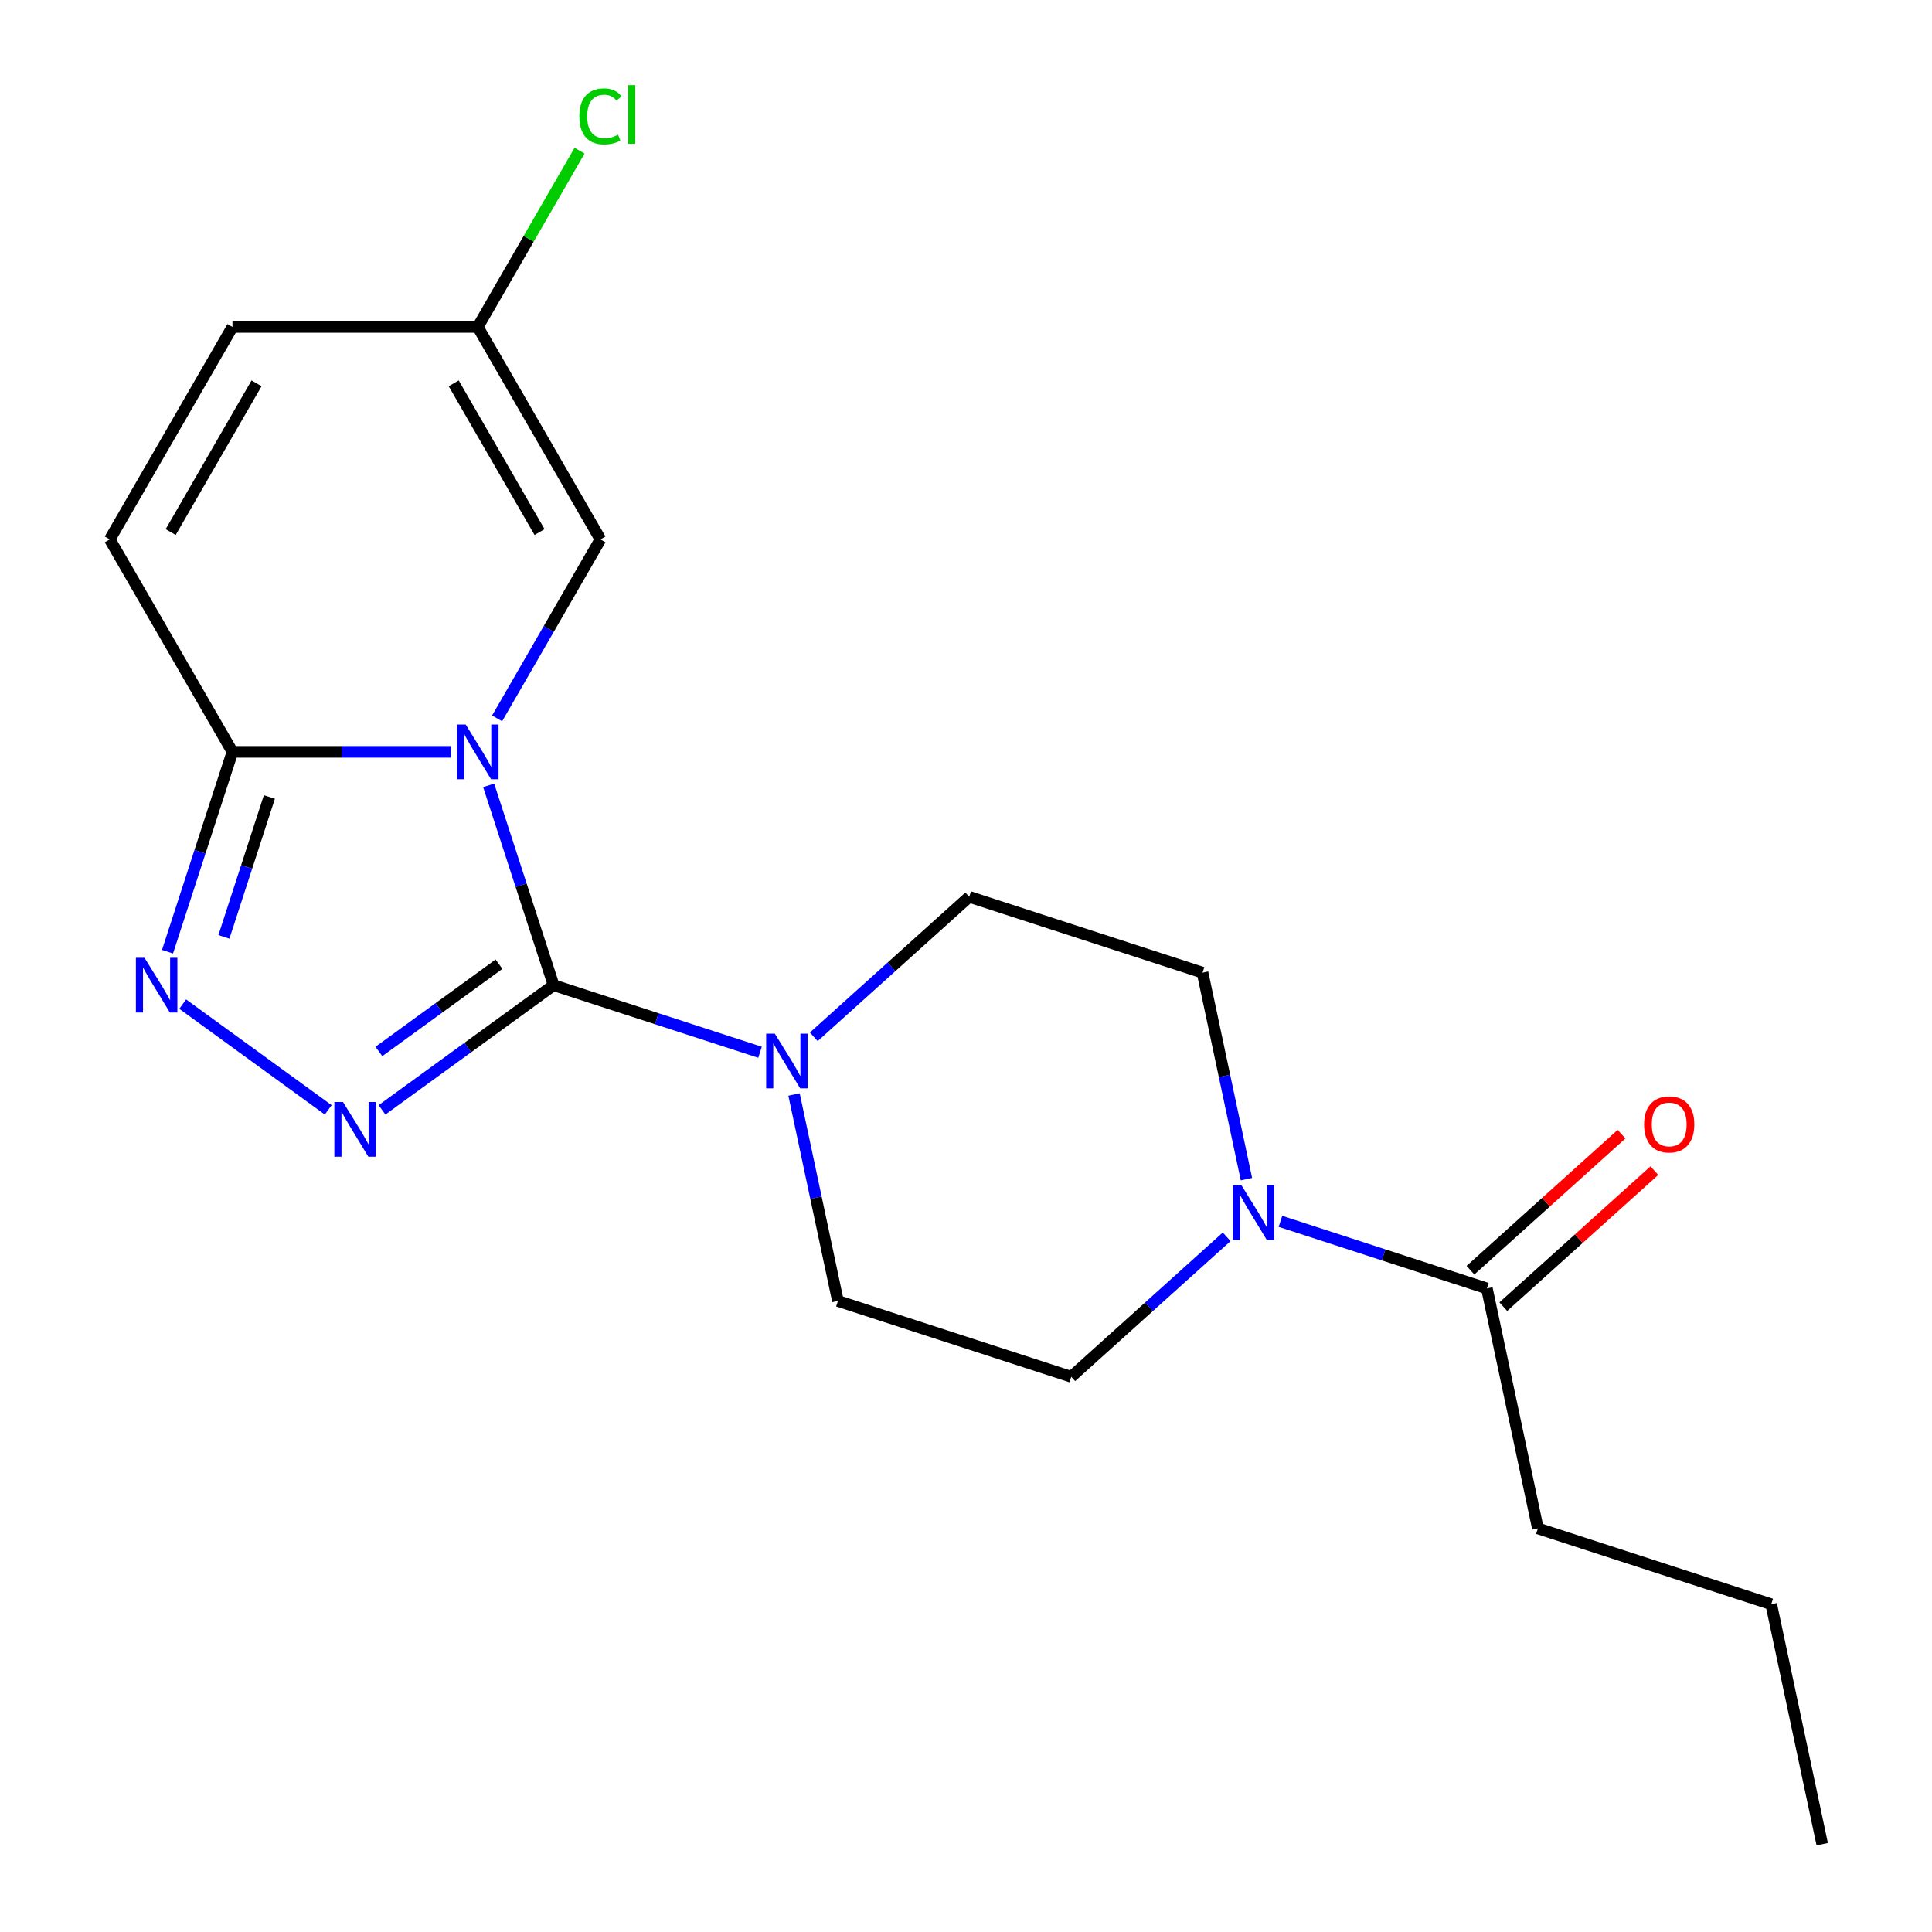 <?xml version='1.0' encoding='iso-8859-1'?>
<svg version='1.1' baseProfile='full'
              xmlns='http://www.w3.org/2000/svg'
                      xmlns:rdkit='http://www.rdkit.org/xml'
                      xmlns:xlink='http://www.w3.org/1999/xlink'
                  xml:space='preserve'
width='1000px' height='1000px' viewBox='0 0 1000 1000'>
<!-- END OF HEADER -->
<rect style='opacity:1.0;fill:#FFFFFF;stroke:none' width='1000' height='1000' x='0' y='0'> </rect>
<path class='bond-0' d='M 252.929,406.497 L 269.732,458.214' style='fill:none;fill-rule:evenodd;stroke:#0000FF;stroke-width:6px;stroke-linecap:butt;stroke-linejoin:miter;stroke-opacity:1' />
<path class='bond-0' d='M 269.732,458.214 L 286.536,509.93' style='fill:none;fill-rule:evenodd;stroke:#000000;stroke-width:6px;stroke-linecap:butt;stroke-linejoin:miter;stroke-opacity:1' />
<path class='bond-2' d='M 233.382,389.162 L 176.848,389.162' style='fill:none;fill-rule:evenodd;stroke:#0000FF;stroke-width:6px;stroke-linecap:butt;stroke-linejoin:miter;stroke-opacity:1' />
<path class='bond-2' d='M 176.848,389.162 L 120.314,389.162' style='fill:none;fill-rule:evenodd;stroke:#000000;stroke-width:6px;stroke-linecap:butt;stroke-linejoin:miter;stroke-opacity:1' />
<path class='bond-5' d='M 257.304,371.828 L 284.046,325.51' style='fill:none;fill-rule:evenodd;stroke:#0000FF;stroke-width:6px;stroke-linecap:butt;stroke-linejoin:miter;stroke-opacity:1' />
<path class='bond-5' d='M 284.046,325.51 L 310.788,279.192' style='fill:none;fill-rule:evenodd;stroke:#000000;stroke-width:6px;stroke-linecap:butt;stroke-linejoin:miter;stroke-opacity:1' />
<path class='bond-1' d='M 286.536,509.93 L 242.128,542.195' style='fill:none;fill-rule:evenodd;stroke:#000000;stroke-width:6px;stroke-linecap:butt;stroke-linejoin:miter;stroke-opacity:1' />
<path class='bond-1' d='M 242.128,542.195 L 197.72,574.459' style='fill:none;fill-rule:evenodd;stroke:#0000FF;stroke-width:6px;stroke-linecap:butt;stroke-linejoin:miter;stroke-opacity:1' />
<path class='bond-1' d='M 258.286,499.063 L 227.2,521.649' style='fill:none;fill-rule:evenodd;stroke:#000000;stroke-width:6px;stroke-linecap:butt;stroke-linejoin:miter;stroke-opacity:1' />
<path class='bond-1' d='M 227.2,521.649 L 196.114,544.234' style='fill:none;fill-rule:evenodd;stroke:#0000FF;stroke-width:6px;stroke-linecap:butt;stroke-linejoin:miter;stroke-opacity:1' />
<path class='bond-4' d='M 286.536,509.93 L 339.963,527.29' style='fill:none;fill-rule:evenodd;stroke:#000000;stroke-width:6px;stroke-linecap:butt;stroke-linejoin:miter;stroke-opacity:1' />
<path class='bond-4' d='M 339.963,527.29 L 393.389,544.649' style='fill:none;fill-rule:evenodd;stroke:#0000FF;stroke-width:6px;stroke-linecap:butt;stroke-linejoin:miter;stroke-opacity:1' />
<path class='bond-20' d='M 169.89,574.459 L 94.558,519.727' style='fill:none;fill-rule:evenodd;stroke:#0000FF;stroke-width:6px;stroke-linecap:butt;stroke-linejoin:miter;stroke-opacity:1' />
<path class='bond-3' d='M 120.314,389.162 L 103.51,440.879' style='fill:none;fill-rule:evenodd;stroke:#000000;stroke-width:6px;stroke-linecap:butt;stroke-linejoin:miter;stroke-opacity:1' />
<path class='bond-3' d='M 103.51,440.879 L 86.706,492.596' style='fill:none;fill-rule:evenodd;stroke:#0000FF;stroke-width:6px;stroke-linecap:butt;stroke-linejoin:miter;stroke-opacity:1' />
<path class='bond-3' d='M 139.426,412.525 L 127.663,448.727' style='fill:none;fill-rule:evenodd;stroke:#000000;stroke-width:6px;stroke-linecap:butt;stroke-linejoin:miter;stroke-opacity:1' />
<path class='bond-3' d='M 127.663,448.727 L 115.901,484.929' style='fill:none;fill-rule:evenodd;stroke:#0000FF;stroke-width:6px;stroke-linecap:butt;stroke-linejoin:miter;stroke-opacity:1' />
<path class='bond-7' d='M 120.314,389.162 L 56.822,279.192' style='fill:none;fill-rule:evenodd;stroke:#000000;stroke-width:6px;stroke-linecap:butt;stroke-linejoin:miter;stroke-opacity:1' />
<path class='bond-11' d='M 421.219,536.641 L 461.445,500.422' style='fill:none;fill-rule:evenodd;stroke:#0000FF;stroke-width:6px;stroke-linecap:butt;stroke-linejoin:miter;stroke-opacity:1' />
<path class='bond-11' d='M 461.445,500.422 L 501.671,464.202' style='fill:none;fill-rule:evenodd;stroke:#000000;stroke-width:6px;stroke-linecap:butt;stroke-linejoin:miter;stroke-opacity:1' />
<path class='bond-12' d='M 410.989,566.505 L 422.347,619.941' style='fill:none;fill-rule:evenodd;stroke:#0000FF;stroke-width:6px;stroke-linecap:butt;stroke-linejoin:miter;stroke-opacity:1' />
<path class='bond-12' d='M 422.347,619.941 L 433.705,673.378' style='fill:none;fill-rule:evenodd;stroke:#000000;stroke-width:6px;stroke-linecap:butt;stroke-linejoin:miter;stroke-opacity:1' />
<path class='bond-9' d='M 310.788,279.192 L 247.296,169.222' style='fill:none;fill-rule:evenodd;stroke:#000000;stroke-width:6px;stroke-linecap:butt;stroke-linejoin:miter;stroke-opacity:1' />
<path class='bond-9' d='M 279.27,275.395 L 234.826,198.416' style='fill:none;fill-rule:evenodd;stroke:#000000;stroke-width:6px;stroke-linecap:butt;stroke-linejoin:miter;stroke-opacity:1' />
<path class='bond-6' d='M 634.925,640.179 L 594.699,676.398' style='fill:none;fill-rule:evenodd;stroke:#0000FF;stroke-width:6px;stroke-linecap:butt;stroke-linejoin:miter;stroke-opacity:1' />
<path class='bond-6' d='M 594.699,676.398 L 554.473,712.618' style='fill:none;fill-rule:evenodd;stroke:#000000;stroke-width:6px;stroke-linecap:butt;stroke-linejoin:miter;stroke-opacity:1' />
<path class='bond-8' d='M 662.754,632.171 L 716.181,649.53' style='fill:none;fill-rule:evenodd;stroke:#0000FF;stroke-width:6px;stroke-linecap:butt;stroke-linejoin:miter;stroke-opacity:1' />
<path class='bond-8' d='M 716.181,649.53 L 769.608,666.89' style='fill:none;fill-rule:evenodd;stroke:#000000;stroke-width:6px;stroke-linecap:butt;stroke-linejoin:miter;stroke-opacity:1' />
<path class='bond-22' d='M 645.155,610.315 L 633.797,556.879' style='fill:none;fill-rule:evenodd;stroke:#0000FF;stroke-width:6px;stroke-linecap:butt;stroke-linejoin:miter;stroke-opacity:1' />
<path class='bond-22' d='M 633.797,556.879 L 622.439,503.442' style='fill:none;fill-rule:evenodd;stroke:#000000;stroke-width:6px;stroke-linecap:butt;stroke-linejoin:miter;stroke-opacity:1' />
<path class='bond-21' d='M 56.822,279.192 L 120.314,169.222' style='fill:none;fill-rule:evenodd;stroke:#000000;stroke-width:6px;stroke-linecap:butt;stroke-linejoin:miter;stroke-opacity:1' />
<path class='bond-21' d='M 88.34,275.395 L 132.784,198.416' style='fill:none;fill-rule:evenodd;stroke:#000000;stroke-width:6px;stroke-linecap:butt;stroke-linejoin:miter;stroke-opacity:1' />
<path class='bond-15' d='M 778.104,676.326 L 817.2,641.124' style='fill:none;fill-rule:evenodd;stroke:#000000;stroke-width:6px;stroke-linecap:butt;stroke-linejoin:miter;stroke-opacity:1' />
<path class='bond-15' d='M 817.2,641.124 L 856.296,605.922' style='fill:none;fill-rule:evenodd;stroke:#FF0000;stroke-width:6px;stroke-linecap:butt;stroke-linejoin:miter;stroke-opacity:1' />
<path class='bond-15' d='M 761.111,657.453 L 800.207,622.251' style='fill:none;fill-rule:evenodd;stroke:#000000;stroke-width:6px;stroke-linecap:butt;stroke-linejoin:miter;stroke-opacity:1' />
<path class='bond-15' d='M 800.207,622.251 L 839.303,587.049' style='fill:none;fill-rule:evenodd;stroke:#FF0000;stroke-width:6px;stroke-linecap:butt;stroke-linejoin:miter;stroke-opacity:1' />
<path class='bond-17' d='M 769.608,666.89 L 796.009,791.098' style='fill:none;fill-rule:evenodd;stroke:#000000;stroke-width:6px;stroke-linecap:butt;stroke-linejoin:miter;stroke-opacity:1' />
<path class='bond-10' d='M 247.296,169.222 L 120.314,169.222' style='fill:none;fill-rule:evenodd;stroke:#000000;stroke-width:6px;stroke-linecap:butt;stroke-linejoin:miter;stroke-opacity:1' />
<path class='bond-16' d='M 247.296,169.222 L 273.64,123.594' style='fill:none;fill-rule:evenodd;stroke:#000000;stroke-width:6px;stroke-linecap:butt;stroke-linejoin:miter;stroke-opacity:1' />
<path class='bond-16' d='M 273.64,123.594 L 299.983,77.966' style='fill:none;fill-rule:evenodd;stroke:#00CC00;stroke-width:6px;stroke-linecap:butt;stroke-linejoin:miter;stroke-opacity:1' />
<path class='bond-13' d='M 501.671,464.202 L 622.439,503.442' style='fill:none;fill-rule:evenodd;stroke:#000000;stroke-width:6px;stroke-linecap:butt;stroke-linejoin:miter;stroke-opacity:1' />
<path class='bond-14' d='M 433.705,673.378 L 554.473,712.618' style='fill:none;fill-rule:evenodd;stroke:#000000;stroke-width:6px;stroke-linecap:butt;stroke-linejoin:miter;stroke-opacity:1' />
<path class='bond-18' d='M 796.009,791.098 L 916.777,830.338' style='fill:none;fill-rule:evenodd;stroke:#000000;stroke-width:6px;stroke-linecap:butt;stroke-linejoin:miter;stroke-opacity:1' />
<path class='bond-19' d='M 916.777,830.338 L 943.178,954.545' style='fill:none;fill-rule:evenodd;stroke:#000000;stroke-width:6px;stroke-linecap:butt;stroke-linejoin:miter;stroke-opacity:1' />
<path  class='atom-0' d='M 241.036 375.002
L 250.316 390.002
Q 251.236 391.482, 252.716 394.162
Q 254.196 396.842, 254.276 397.002
L 254.276 375.002
L 258.036 375.002
L 258.036 403.322
L 254.156 403.322
L 244.196 386.922
Q 243.036 385.002, 241.796 382.802
Q 240.596 380.602, 240.236 379.922
L 240.236 403.322
L 236.556 403.322
L 236.556 375.002
L 241.036 375.002
' fill='#0000FF'/>
<path  class='atom-2' d='M 177.545 570.409
L 186.825 585.409
Q 187.745 586.889, 189.225 589.569
Q 190.705 592.249, 190.785 592.409
L 190.785 570.409
L 194.545 570.409
L 194.545 598.729
L 190.665 598.729
L 180.705 582.329
Q 179.545 580.409, 178.305 578.209
Q 177.105 576.009, 176.745 575.329
L 176.745 598.729
L 173.065 598.729
L 173.065 570.409
L 177.545 570.409
' fill='#0000FF'/>
<path  class='atom-4' d='M 74.814 495.77
L 84.094 510.77
Q 85.014 512.25, 86.494 514.93
Q 87.974 517.61, 88.054 517.77
L 88.054 495.77
L 91.814 495.77
L 91.814 524.09
L 87.934 524.09
L 77.974 507.69
Q 76.814 505.77, 75.574 503.57
Q 74.374 501.37, 74.014 500.69
L 74.014 524.09
L 70.334 524.09
L 70.334 495.77
L 74.814 495.77
' fill='#0000FF'/>
<path  class='atom-5' d='M 401.044 535.01
L 410.324 550.01
Q 411.244 551.49, 412.724 554.17
Q 414.204 556.85, 414.284 557.01
L 414.284 535.01
L 418.044 535.01
L 418.044 563.33
L 414.164 563.33
L 404.204 546.93
Q 403.044 545.01, 401.804 542.81
Q 400.604 540.61, 400.244 539.93
L 400.244 563.33
L 396.564 563.33
L 396.564 535.01
L 401.044 535.01
' fill='#0000FF'/>
<path  class='atom-7' d='M 642.58 613.49
L 651.86 628.49
Q 652.78 629.97, 654.26 632.65
Q 655.74 635.33, 655.82 635.49
L 655.82 613.49
L 659.58 613.49
L 659.58 641.81
L 655.7 641.81
L 645.74 625.41
Q 644.58 623.49, 643.34 621.29
Q 642.14 619.09, 641.78 618.41
L 641.78 641.81
L 638.1 641.81
L 638.1 613.49
L 642.58 613.49
' fill='#0000FF'/>
<path  class='atom-16' d='M 850.974 582.002
Q 850.974 575.202, 854.334 571.402
Q 857.694 567.602, 863.974 567.602
Q 870.254 567.602, 873.614 571.402
Q 876.974 575.202, 876.974 582.002
Q 876.974 588.882, 873.574 592.802
Q 870.174 596.682, 863.974 596.682
Q 857.734 596.682, 854.334 592.802
Q 850.974 588.922, 850.974 582.002
M 863.974 593.482
Q 868.294 593.482, 870.614 590.602
Q 872.974 587.682, 872.974 582.002
Q 872.974 576.442, 870.614 573.642
Q 868.294 570.802, 863.974 570.802
Q 859.654 570.802, 857.294 573.602
Q 854.974 576.402, 854.974 582.002
Q 854.974 587.722, 857.294 590.602
Q 859.654 593.482, 863.974 593.482
' fill='#FF0000'/>
<path  class='atom-17' d='M 299.868 60.231
Q 299.868 53.191, 303.148 49.511
Q 306.468 45.791, 312.748 45.791
Q 318.588 45.791, 321.708 49.911
L 319.068 52.071
Q 316.788 49.071, 312.748 49.071
Q 308.468 49.071, 306.188 51.951
Q 303.948 54.791, 303.948 60.231
Q 303.948 65.831, 306.268 68.711
Q 308.628 71.591, 313.188 71.591
Q 316.308 71.591, 319.948 69.711
L 321.068 72.711
Q 319.588 73.671, 317.348 74.231
Q 315.108 74.791, 312.628 74.791
Q 306.468 74.791, 303.148 71.031
Q 299.868 67.271, 299.868 60.231
' fill='#00CC00'/>
<path  class='atom-17' d='M 325.148 44.071
L 328.828 44.071
L 328.828 74.431
L 325.148 74.431
L 325.148 44.071
' fill='#00CC00'/>
</svg>
